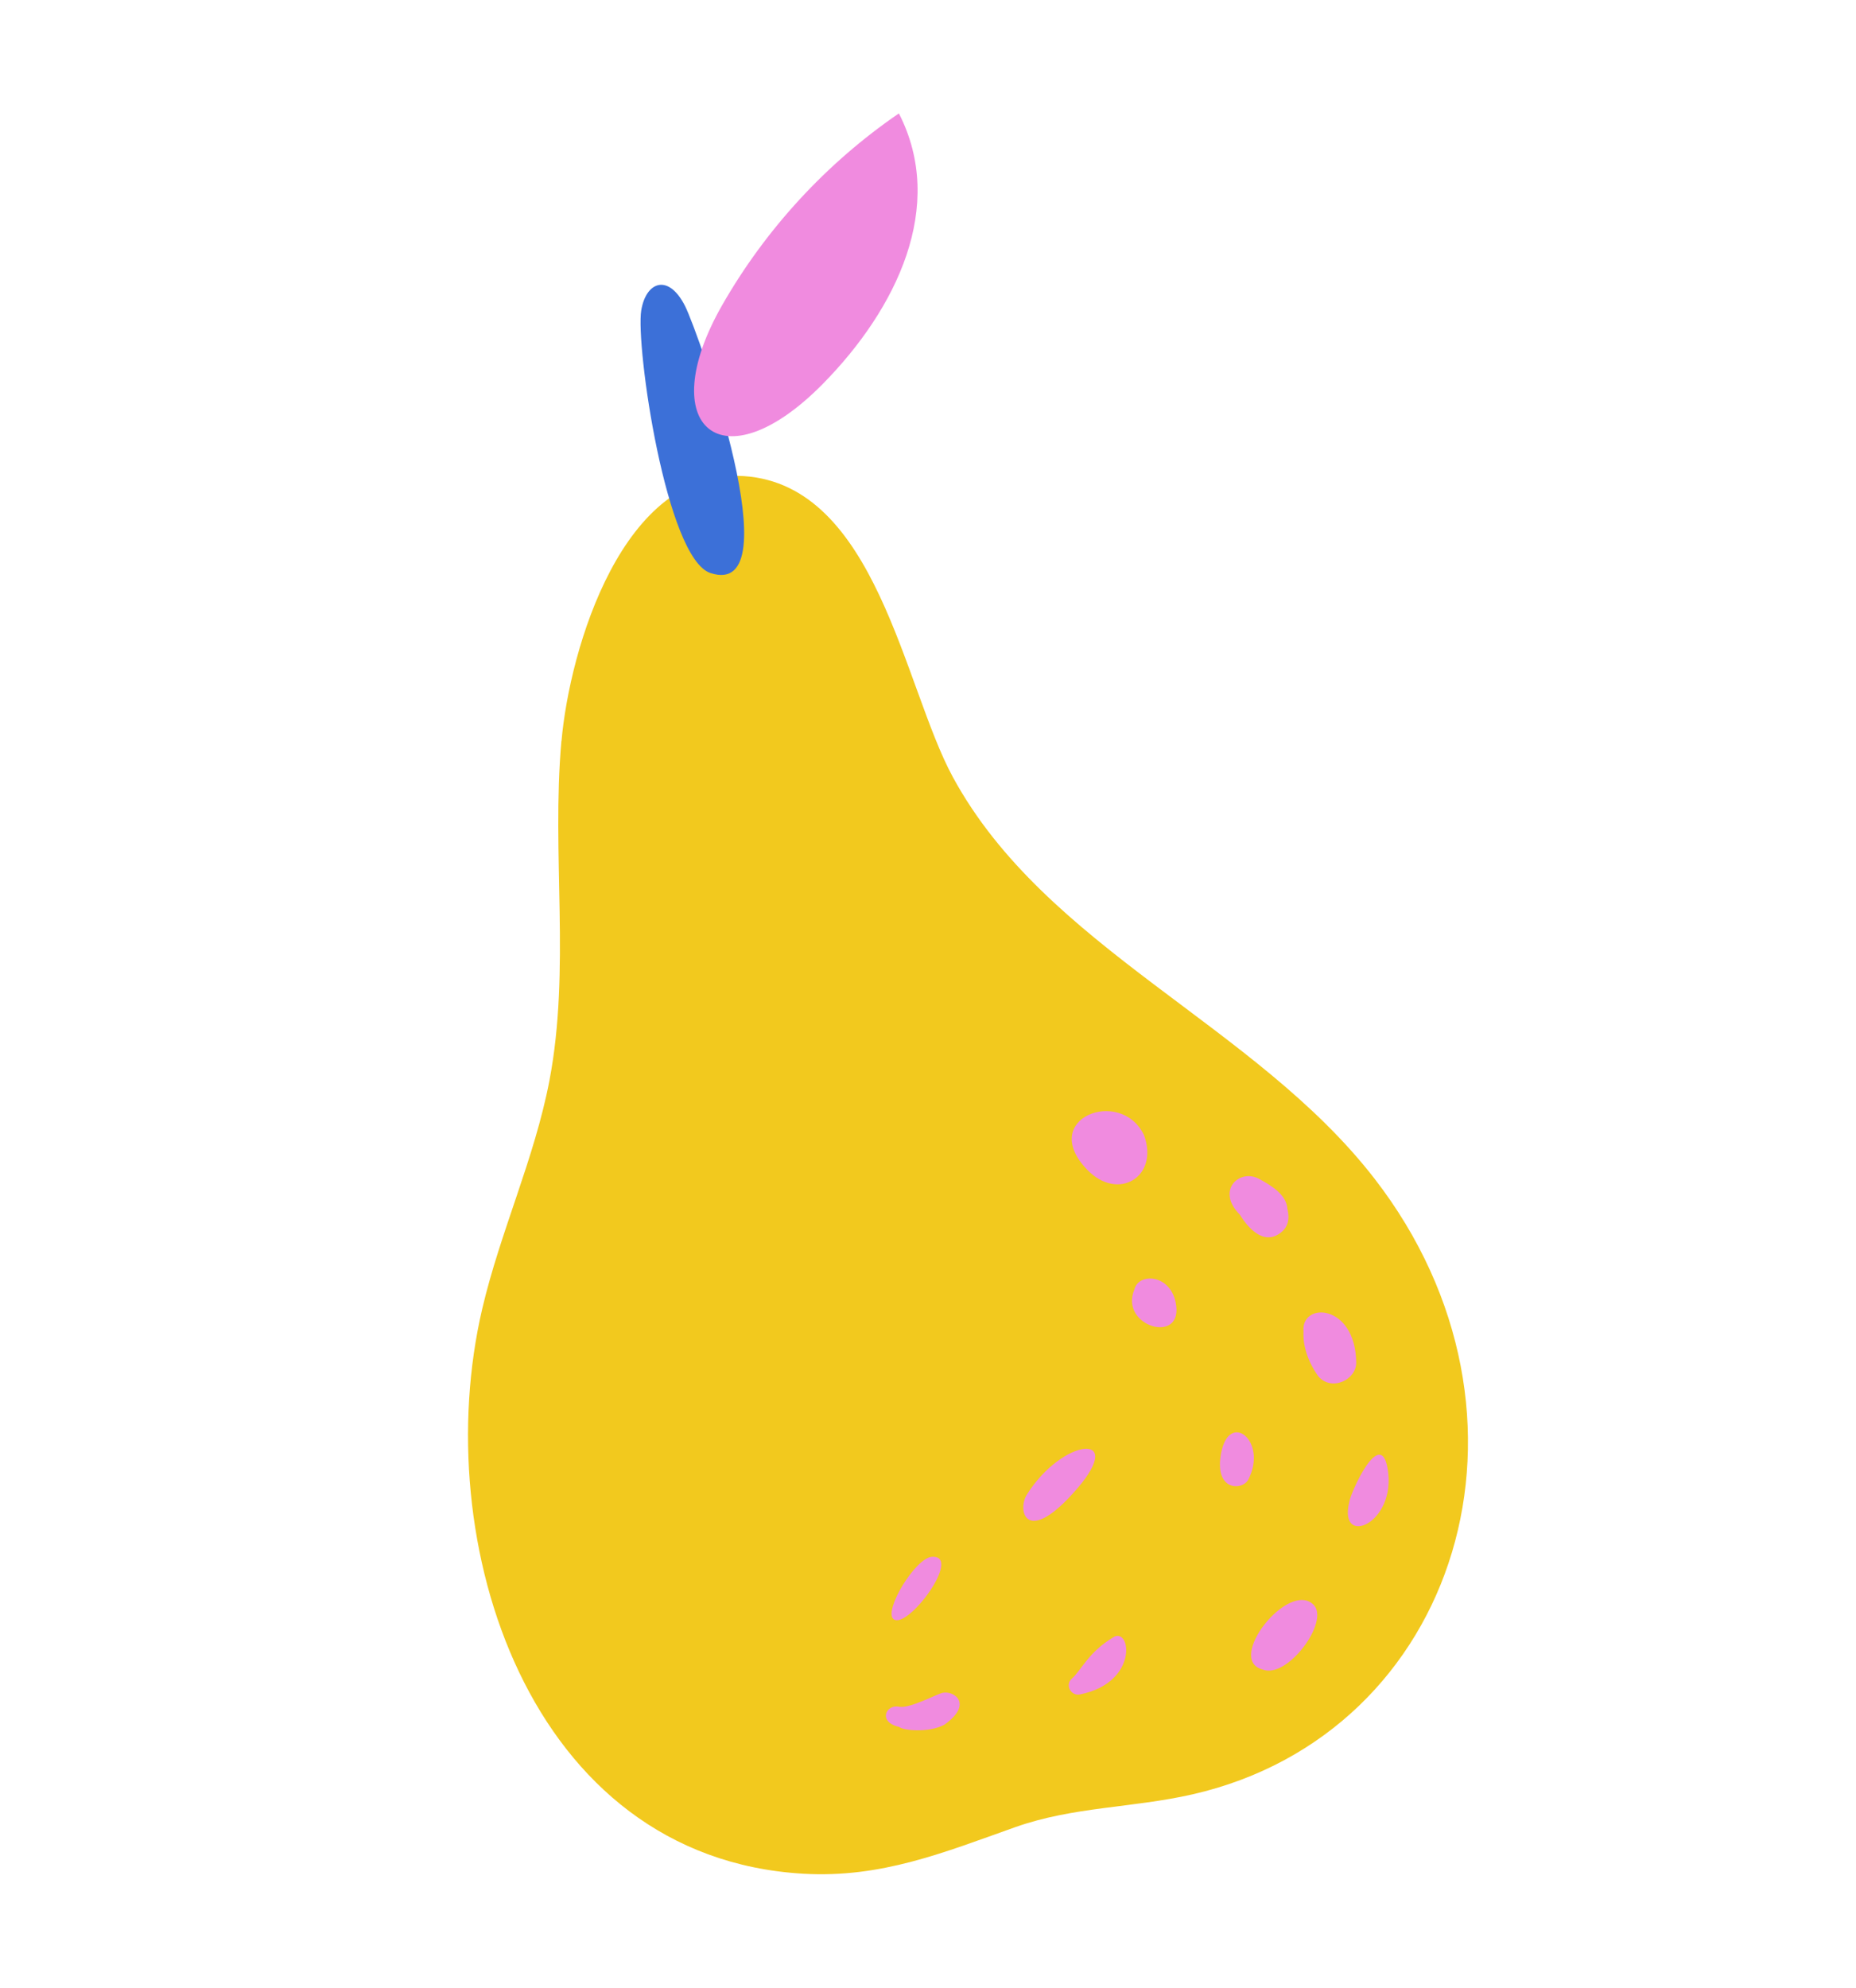 <?xml version="1.0" encoding="UTF-8"?> <svg xmlns="http://www.w3.org/2000/svg" viewBox="0 0 212.01 226.98"><defs><style> .d { fill: #3c70d8; mix-blend-mode: darken; } .d, .e, .f { stroke-width: 0px; } .g { isolation: isolate; } .e { fill: #f2c91e; } .e, .f { mix-blend-mode: multiply; } .f { fill: #f08bdf; } </style></defs><g class="g"><g id="b" data-name="OBJECTS"><g><path class="e" d="m64.13,84.61c-1.15,12.91,1.06,26.06-1.37,38.79-1.7,8.89-5.6,17.22-7.67,26.04-6.22,26.56,5.25,62.69,36.65,64.53,8.93.52,16.06-2.42,24.24-5.32,6.65-2.35,13.37-2.18,20.23-3.74,30.46-6.95,41.67-43.35,20.81-70.3-13.66-17.65-37.53-26.27-48.18-45.88-5.61-10.33-8.72-33.34-23.86-34.36-13.86-.93-19.91,19.74-20.84,30.25Z"></path><path class="d" d="m73.25,35.44c.55-3.33,3.14-4.23,5.02-.46,1.52,3.05,12.37,33.54,2.89,30.46-5.08-1.65-8.57-26.02-7.91-30Z"></path><path class="f" d="m82.48,34.87c4.97-8.7,11.93-16.26,20.2-21.92,5.43,10.58-.24,22.31-8.68,30.88-11.54,11.72-19.43,4.89-11.52-8.96Z"></path><g><path class="f" d="m130.68,129.63c-2.64-5.55-12.17-1.9-6.47,3.97,3.52,3.63,8.22.78,6.47-3.97Z"></path><path class="f" d="m147.06,138.1c-.06-1.64-1.8-2.7-3.24-3.48-2.24-1.21-4.96,1.33-2.2,4.08.09.12,2.05,3.62,4.33,2.3,1.16-.68,1.4-1.66,1.12-2.91Z"></path><path class="f" d="m134.29,148.7c-.68-3.22-4.23-3.36-4.7-1.47-1.83,4.27,5.76,6.45,4.7,1.47Z"></path><path class="f" d="m148.9,152.09c-.08,1.39.38,3.24,1.69,5.08,1.52,1.76,4.35.4,4.33-1.58-.09-6.77-6.38-6.96-6.02-3.5Z"></path><path class="f" d="m139.51,165.83c-.91,4.49,2.42,4.42,3.09,3.12,2.23-4.35-2.12-7.86-3.09-3.12Z"></path><path class="f" d="m117.3,170.67c-1.16,1.85-.05,6.07,5.78-.72,5.59-6.52-1.74-5.7-5.78.72Z"></path><path class="f" d="m127.19,186.96c-2.89,1.73-3.62,3.72-4.78,4.76-.78.71-.06,1.97.93,1.78,6.76-1.34,5.85-7.74,3.84-6.54Z"></path><path class="f" d="m150.04,183.25c-2.86-2.82-10.08,6.3-5.81,7.4,2.8,1.14,7.72-5.51,5.81-7.4Z"></path><path class="f" d="m158.51,167.72c-.83-4.87-4.29,2.83-4.39,3.84-1.26,5.2,5.46,2.45,4.39-3.84Z"></path><path class="f" d="m107.68,193.31c-.65.13-3.79,1.84-4.99,1.59-1.48-.32-2.46,1.76.03,2.31.35.38,3.32.72,5.15-.25,3.33-2.37,1.13-3.92-.19-3.65Z"></path><path class="f" d="m106.46,177.78c-1.9.11-5.54,6.16-4.4,7.11,1.57,1.3,7.96-7.32,4.4-7.11Z"></path></g></g></g></g></svg> 